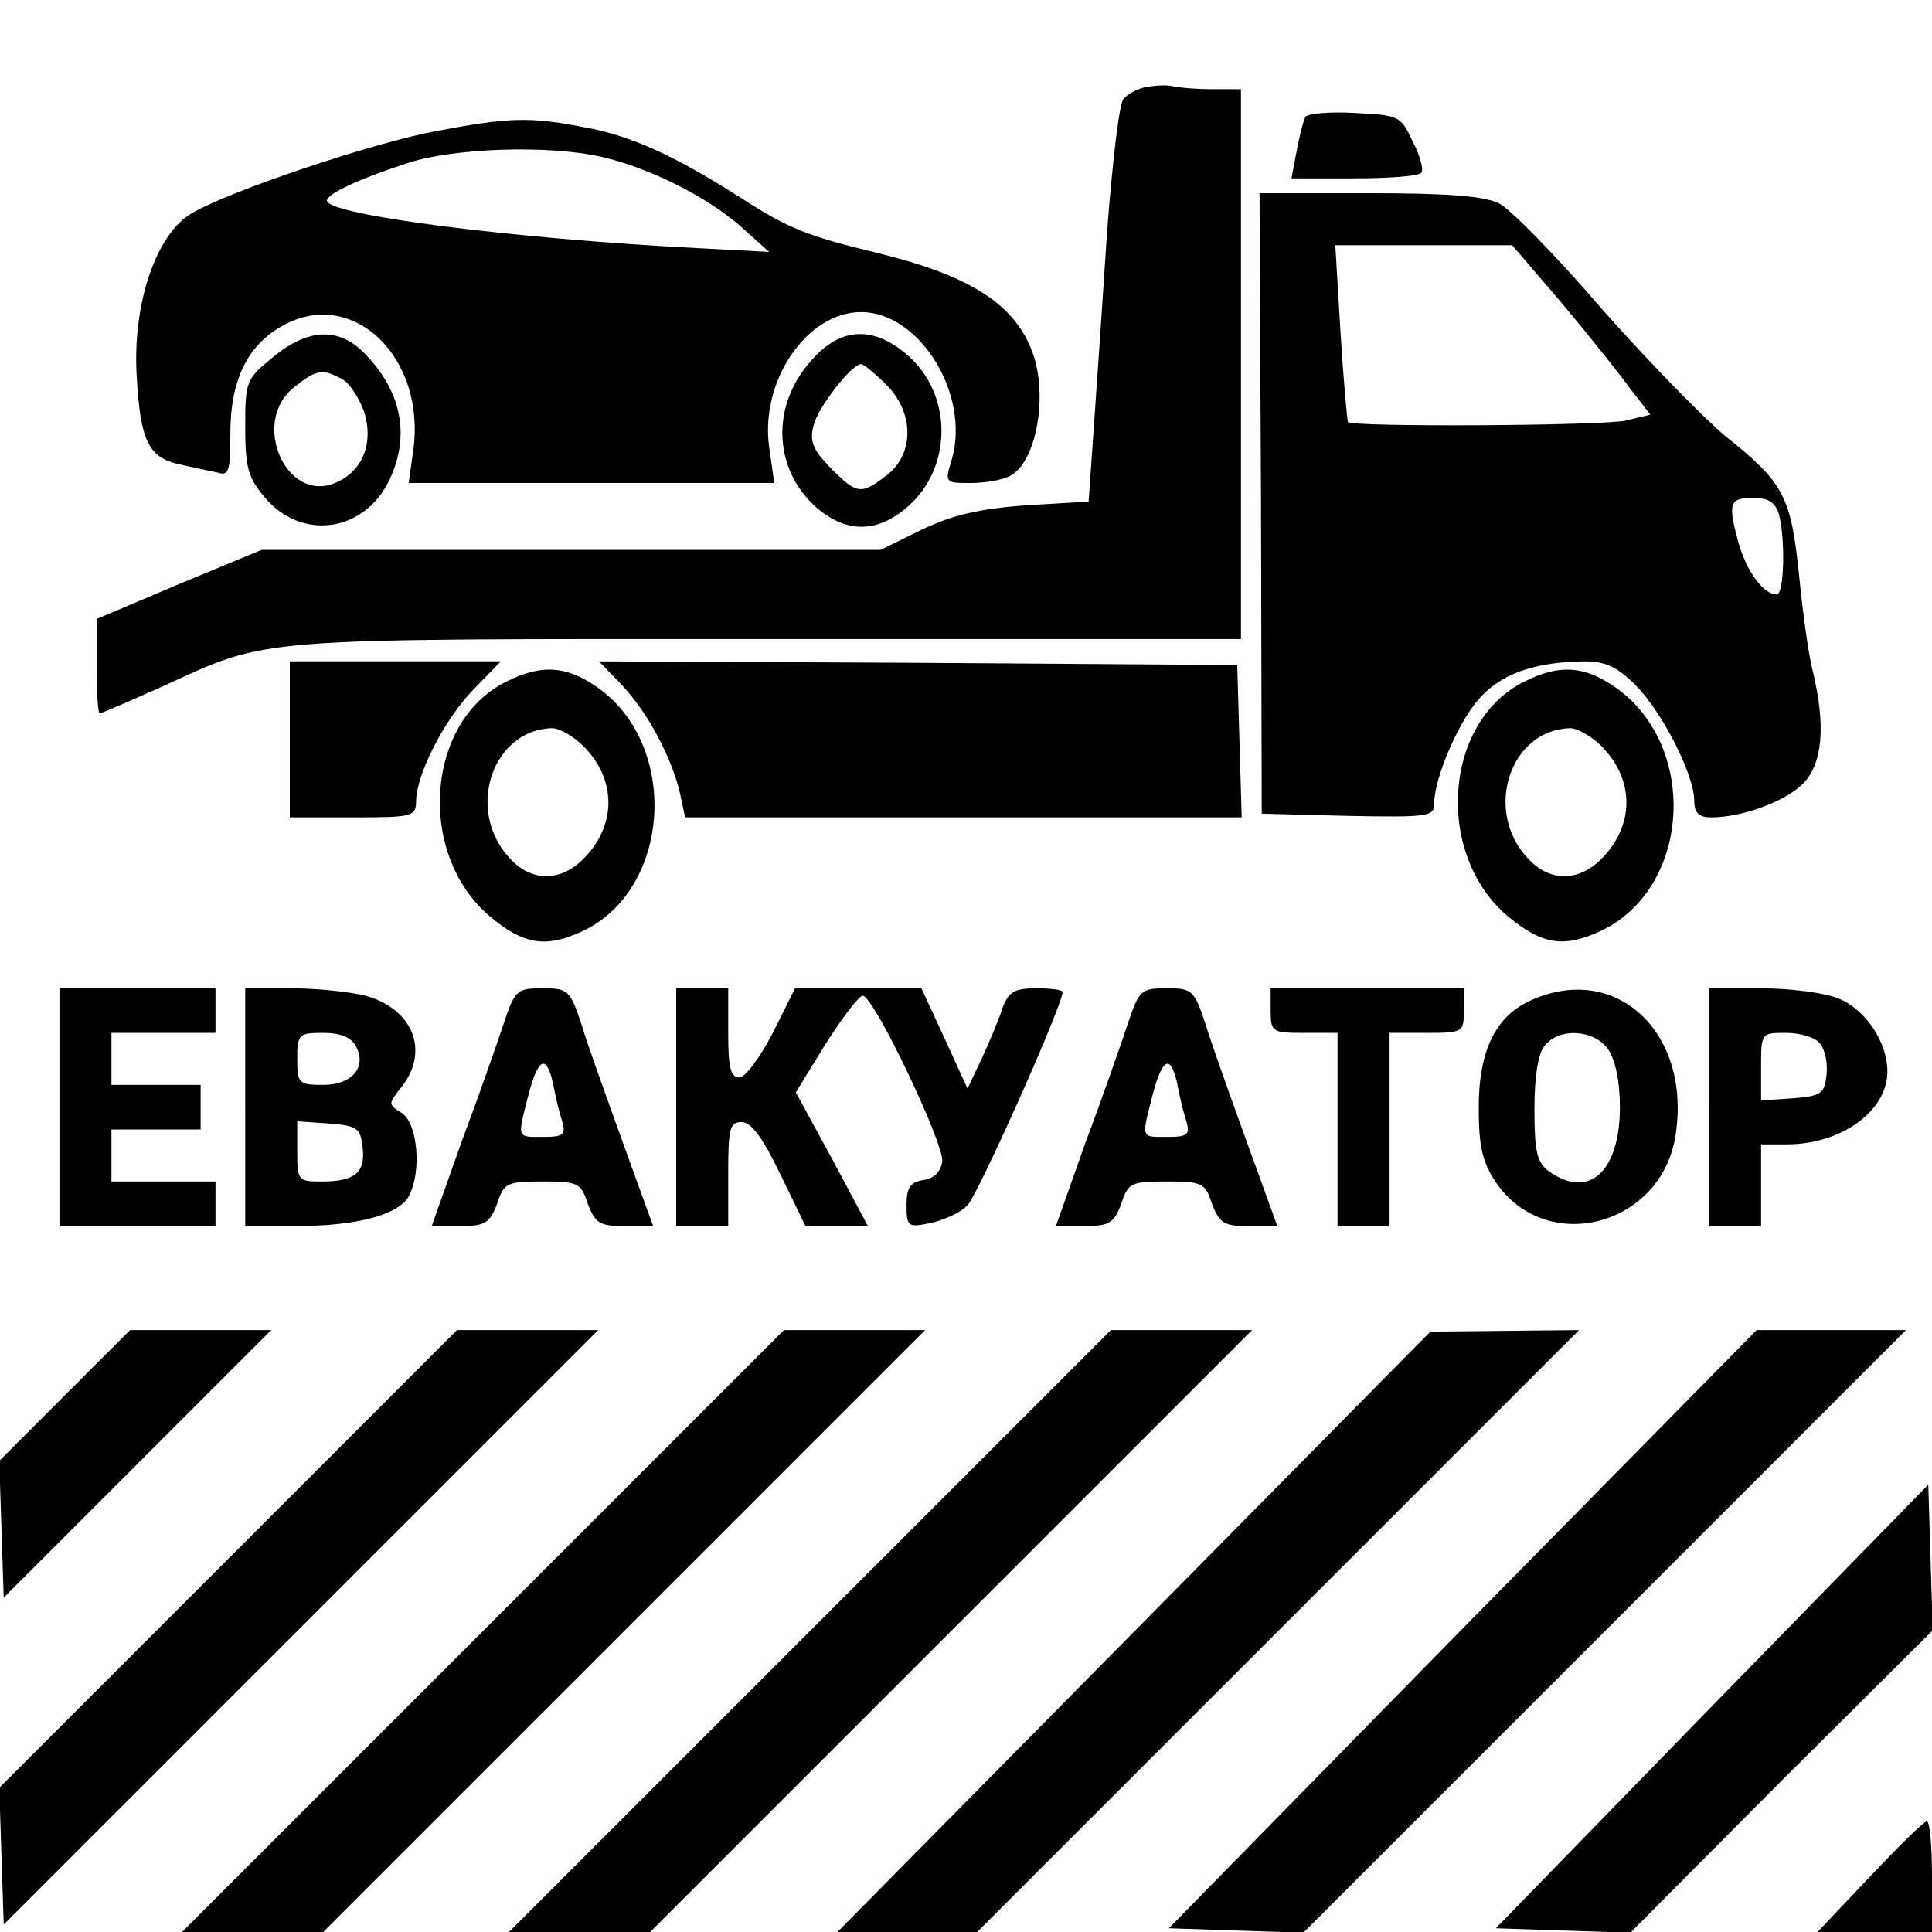 <?xml version="1.0" standalone="no"?>
<!DOCTYPE svg PUBLIC "-//W3C//DTD SVG 20010904//EN"
 "http://www.w3.org/TR/2001/REC-SVG-20010904/DTD/svg10.dtd">
<svg version="1.0" xmlns="http://www.w3.org/2000/svg"
 width="260pt" height="260pt" viewBox="0 0 260 260"
 preserveAspectRatio="xMidYMid meet">
<g transform="translate(0,260) scale(0.1,-0.1)"
fill="#000000" stroke="none">
<path d="M1543 2483 c-12 -2 -26 -10 -31 -16 -6 -7 -15 -86 -22 -177 -6 -91
-14 -210 -18 -265 l-7 -100 -85 -5 c-64 -5 -98 -13 -140 -33 l-55 -27 -416 0
-417 0 -111 -46 -111 -47 0 -63 c0 -35 2 -64 4 -64 3 0 39 16 82 35 149 68
113 65 816 65 l638 0 0 370 0 370 -39 0 c-22 0 -45 2 -53 4 -7 2 -23 1 -35 -1z"/>
<path d="M1757 2443 c-3 -5 -8 -25 -12 -46 l-7 -37 85 0 c47 0 88 3 90 8 3 4
-2 23 -12 42 -16 34 -18 35 -78 38 -34 2 -63 -1 -66 -5z"/>
<path d="M589 2424 c-83 -15 -278 -80 -331 -111 -48 -28 -80 -122 -74 -220 5
-87 16 -109 58 -118 18 -4 41 -9 51 -11 15 -5 17 2 17 53 0 71 23 119 71 145
94 52 193 -43 175 -169 l-6 -43 246 0 246 0 -7 49 c-12 89 51 181 124 181 78
0 147 -110 122 -198 -10 -32 -9 -32 25 -32 20 0 44 4 54 10 35 19 51 109 29
167 -24 64 -84 102 -206 132 -99 24 -121 33 -188 76 -88 56 -147 83 -210 94
-72 14 -100 13 -196 -5z m220 -35 c63 -14 141 -53 187 -93 l39 -35 -95 5
c-254 13 -500 45 -500 64 0 9 42 29 110 51 62 20 189 24 259 8z"/>
<path d="M1697 1922 l1 -417 116 -3 c107 -2 116 -1 116 16 0 34 31 107 59 140
30 35 75 51 143 52 28 0 44 -7 69 -32 36 -36 79 -121 79 -155 0 -17 6 -23 23
-23 41 0 99 21 123 45 27 27 31 78 14 150 -6 22 -14 81 -19 132 -11 105 -20
123 -99 186 -31 26 -106 103 -167 172 -60 70 -122 133 -137 141 -20 10 -67 14
-175 14 l-148 0 2 -418z m404 271 c36 -43 77 -94 92 -115 l28 -36 -33 -8 c-31
-7 -367 -9 -374 -2 -1 2 -6 56 -10 121 l-7 117 119 0 119 0 66 -77z m293 -285
c9 -35 7 -108 -3 -108 -18 0 -40 31 -51 68 -15 55 -13 62 19 62 21 0 30 -6 35
-22z"/>
<path d="M367 2119 c-36 -29 -37 -33 -37 -94 0 -54 4 -68 26 -94 49 -59 134
-48 168 23 28 59 17 118 -32 169 -35 37 -77 36 -125 -4z m93 -29 c10 -5 23
-25 30 -44 13 -41 -1 -79 -37 -95 -67 -31 -117 81 -57 128 30 24 38 25 64 11z"/>
<path d="M1092 2115 c-56 -62 -51 -149 9 -200 39 -32 79 -32 118 1 64 53 64
155 0 208 -45 38 -89 35 -127 -9z m100 -32 c38 -37 39 -93 2 -122 -35 -27 -40
-27 -76 9 -24 25 -29 36 -23 58 6 24 51 82 64 82 3 0 18 -12 33 -27z"/>
<path d="M390 1605 l0 -105 85 0 c81 0 85 1 85 23 1 36 38 109 78 150 l36 37
-142 0 -142 0 0 -105z"/>
<path d="M837 1678 c35 -37 67 -98 78 -145 l7 -33 374 0 375 0 -3 103 -3 102
-430 3 -429 2 31 -32z"/>
<path d="M682 1683 c-109 -53 -122 -232 -23 -316 45 -38 75 -43 123 -21 122
55 134 254 19 331 -40 27 -73 29 -119 6z m103 -87 c45 -45 45 -107 0 -152 -31
-31 -70 -31 -99 1 -60 64 -24 173 57 175 10 0 29 -11 42 -24z"/>
<path d="M2052 1683 c-109 -53 -122 -232 -23 -316 47 -39 76 -43 127 -19 121
59 130 252 15 329 -40 27 -73 29 -119 6z m103 -87 c45 -45 45 -107 0 -152 -31
-31 -70 -31 -99 1 -60 64 -24 173 57 175 10 0 29 -11 42 -24z"/>
<path d="M80 1110 l0 -160 105 0 105 0 0 30 0 30 -70 0 -70 0 0 35 0 35 60 0
60 0 0 30 0 30 -60 0 -60 0 0 35 0 35 70 0 70 0 0 30 0 30 -105 0 -105 0 0
-160z"/>
<path d="M330 1110 l0 -160 68 0 c82 0 138 15 152 40 18 33 12 98 -9 112 -19
12 -19 12 0 36 37 48 15 104 -49 122 -20 5 -65 10 -99 10 l-63 0 0 -160z m149
82 c15 -28 -5 -52 -44 -52 -33 0 -35 2 -35 35 0 33 2 35 35 35 23 0 38 -6 44
-18z m9 -136 c4 -34 -10 -46 -55 -46 -32 0 -33 1 -33 41 l0 40 43 -3 c38 -3
42 -6 45 -32z"/>
<path d="M678 1223 c-9 -27 -34 -99 -57 -160 l-40 -113 38 0 c34 0 40 4 50 30
9 28 13 30 61 30 48 0 52 -2 61 -30 10 -26 16 -30 49 -30 l39 0 -41 113 c-22
61 -48 133 -56 160 -15 45 -18 47 -52 47 -34 0 -37 -2 -52 -47z m66 -80 c3
-16 8 -38 12 -50 6 -20 3 -23 -25 -23 -36 0 -35 -3 -20 56 13 50 24 56 33 17z"/>
<path d="M910 1110 l0 -160 35 0 35 0 0 70 c0 61 2 70 18 70 13 0 29 -22 52
-70 l34 -70 42 0 42 0 -48 90 -49 90 40 65 c23 36 45 65 50 65 15 0 110 -200
107 -223 -2 -14 -11 -23 -25 -25 -18 -3 -23 -10 -23 -34 0 -29 2 -30 32 -24
18 4 41 14 50 24 14 14 128 269 128 287 0 3 -16 5 -36 5 -29 0 -37 -5 -45 -27
-5 -16 -18 -46 -28 -68 l-19 -40 -31 68 -31 67 -85 0 -85 0 -30 -60 c-17 -33
-37 -60 -45 -60 -12 0 -15 14 -15 60 l0 60 -35 0 -35 0 0 -160z"/>
<path d="M1518 1223 c-9 -27 -34 -99 -57 -160 l-40 -113 38 0 c34 0 40 4 50
30 9 28 13 30 61 30 48 0 52 -2 61 -30 10 -26 16 -30 49 -30 l39 0 -41 113
c-22 61 -48 133 -56 160 -15 45 -18 47 -52 47 -34 0 -37 -2 -52 -47z m66 -80
c3 -16 8 -38 12 -50 6 -20 3 -23 -25 -23 -36 0 -35 -3 -20 56 13 50 24 56 33
17z"/>
<path d="M1710 1240 c0 -29 2 -30 45 -30 l45 0 0 -130 0 -130 35 0 35 0 0 130
0 130 50 0 c49 0 50 1 50 30 l0 30 -130 0 -130 0 0 -30z"/>
<path d="M2063 1255 c-50 -21 -73 -68 -73 -146 0 -52 5 -73 23 -100 68 -100
224 -59 242 64 21 137 -79 231 -192 182z m101 -67 c10 -14 16 -44 16 -78 0
-87 -42 -125 -96 -86 -16 12 -19 27 -19 84 0 44 5 75 14 85 20 25 67 21 85 -5z"/>
<path d="M2300 1110 l0 -160 35 0 35 0 0 55 0 55 35 0 c73 0 135 45 135 98 0
39 -29 83 -65 98 -19 8 -66 14 -105 14 l-70 0 0 -160z m149 86 c7 -8 11 -27 9
-43 -3 -25 -7 -28 -45 -31 l-43 -3 0 45 c0 46 0 46 34 46 18 0 39 -6 45 -14z"/>
<path d="M87 722 l-88 -88 3 -92 3 -92 180 180 180 180 -95 0 -95 0 -88 -88z"/>
<path d="M307 502 l-308 -308 3 -92 3 -92 400 400 400 400 -95 0 -95 0 -308
-308z"/>
<path d="M650 405 l-405 -405 95 0 95 0 405 405 405 405 -95 0 -95 0 -405
-405z"/>
<path d="M1090 405 l-405 -405 95 0 95 0 405 405 405 405 -95 0 -95 0 -405
-405z"/>
<path d="M1526 404 l-399 -404 94 0 94 0 405 405 405 405 -100 -1 -100 -1
-399 -404z"/>
<path d="M1968 408 l-395 -403 91 -3 90 -3 406 406 405 405 -101 0 -100 0
-396 -402z"/>
<path d="M2304 304 l-291 -299 90 -3 91 -3 203 204 204 203 -3 98 -3 98 -291
-298z"/>
<path d="M2516 74 l-70 -74 77 0 77 0 0 75 c0 41 -3 74 -7 74 -5 -1 -39 -35
-77 -75z"/>
</g>
</svg>
